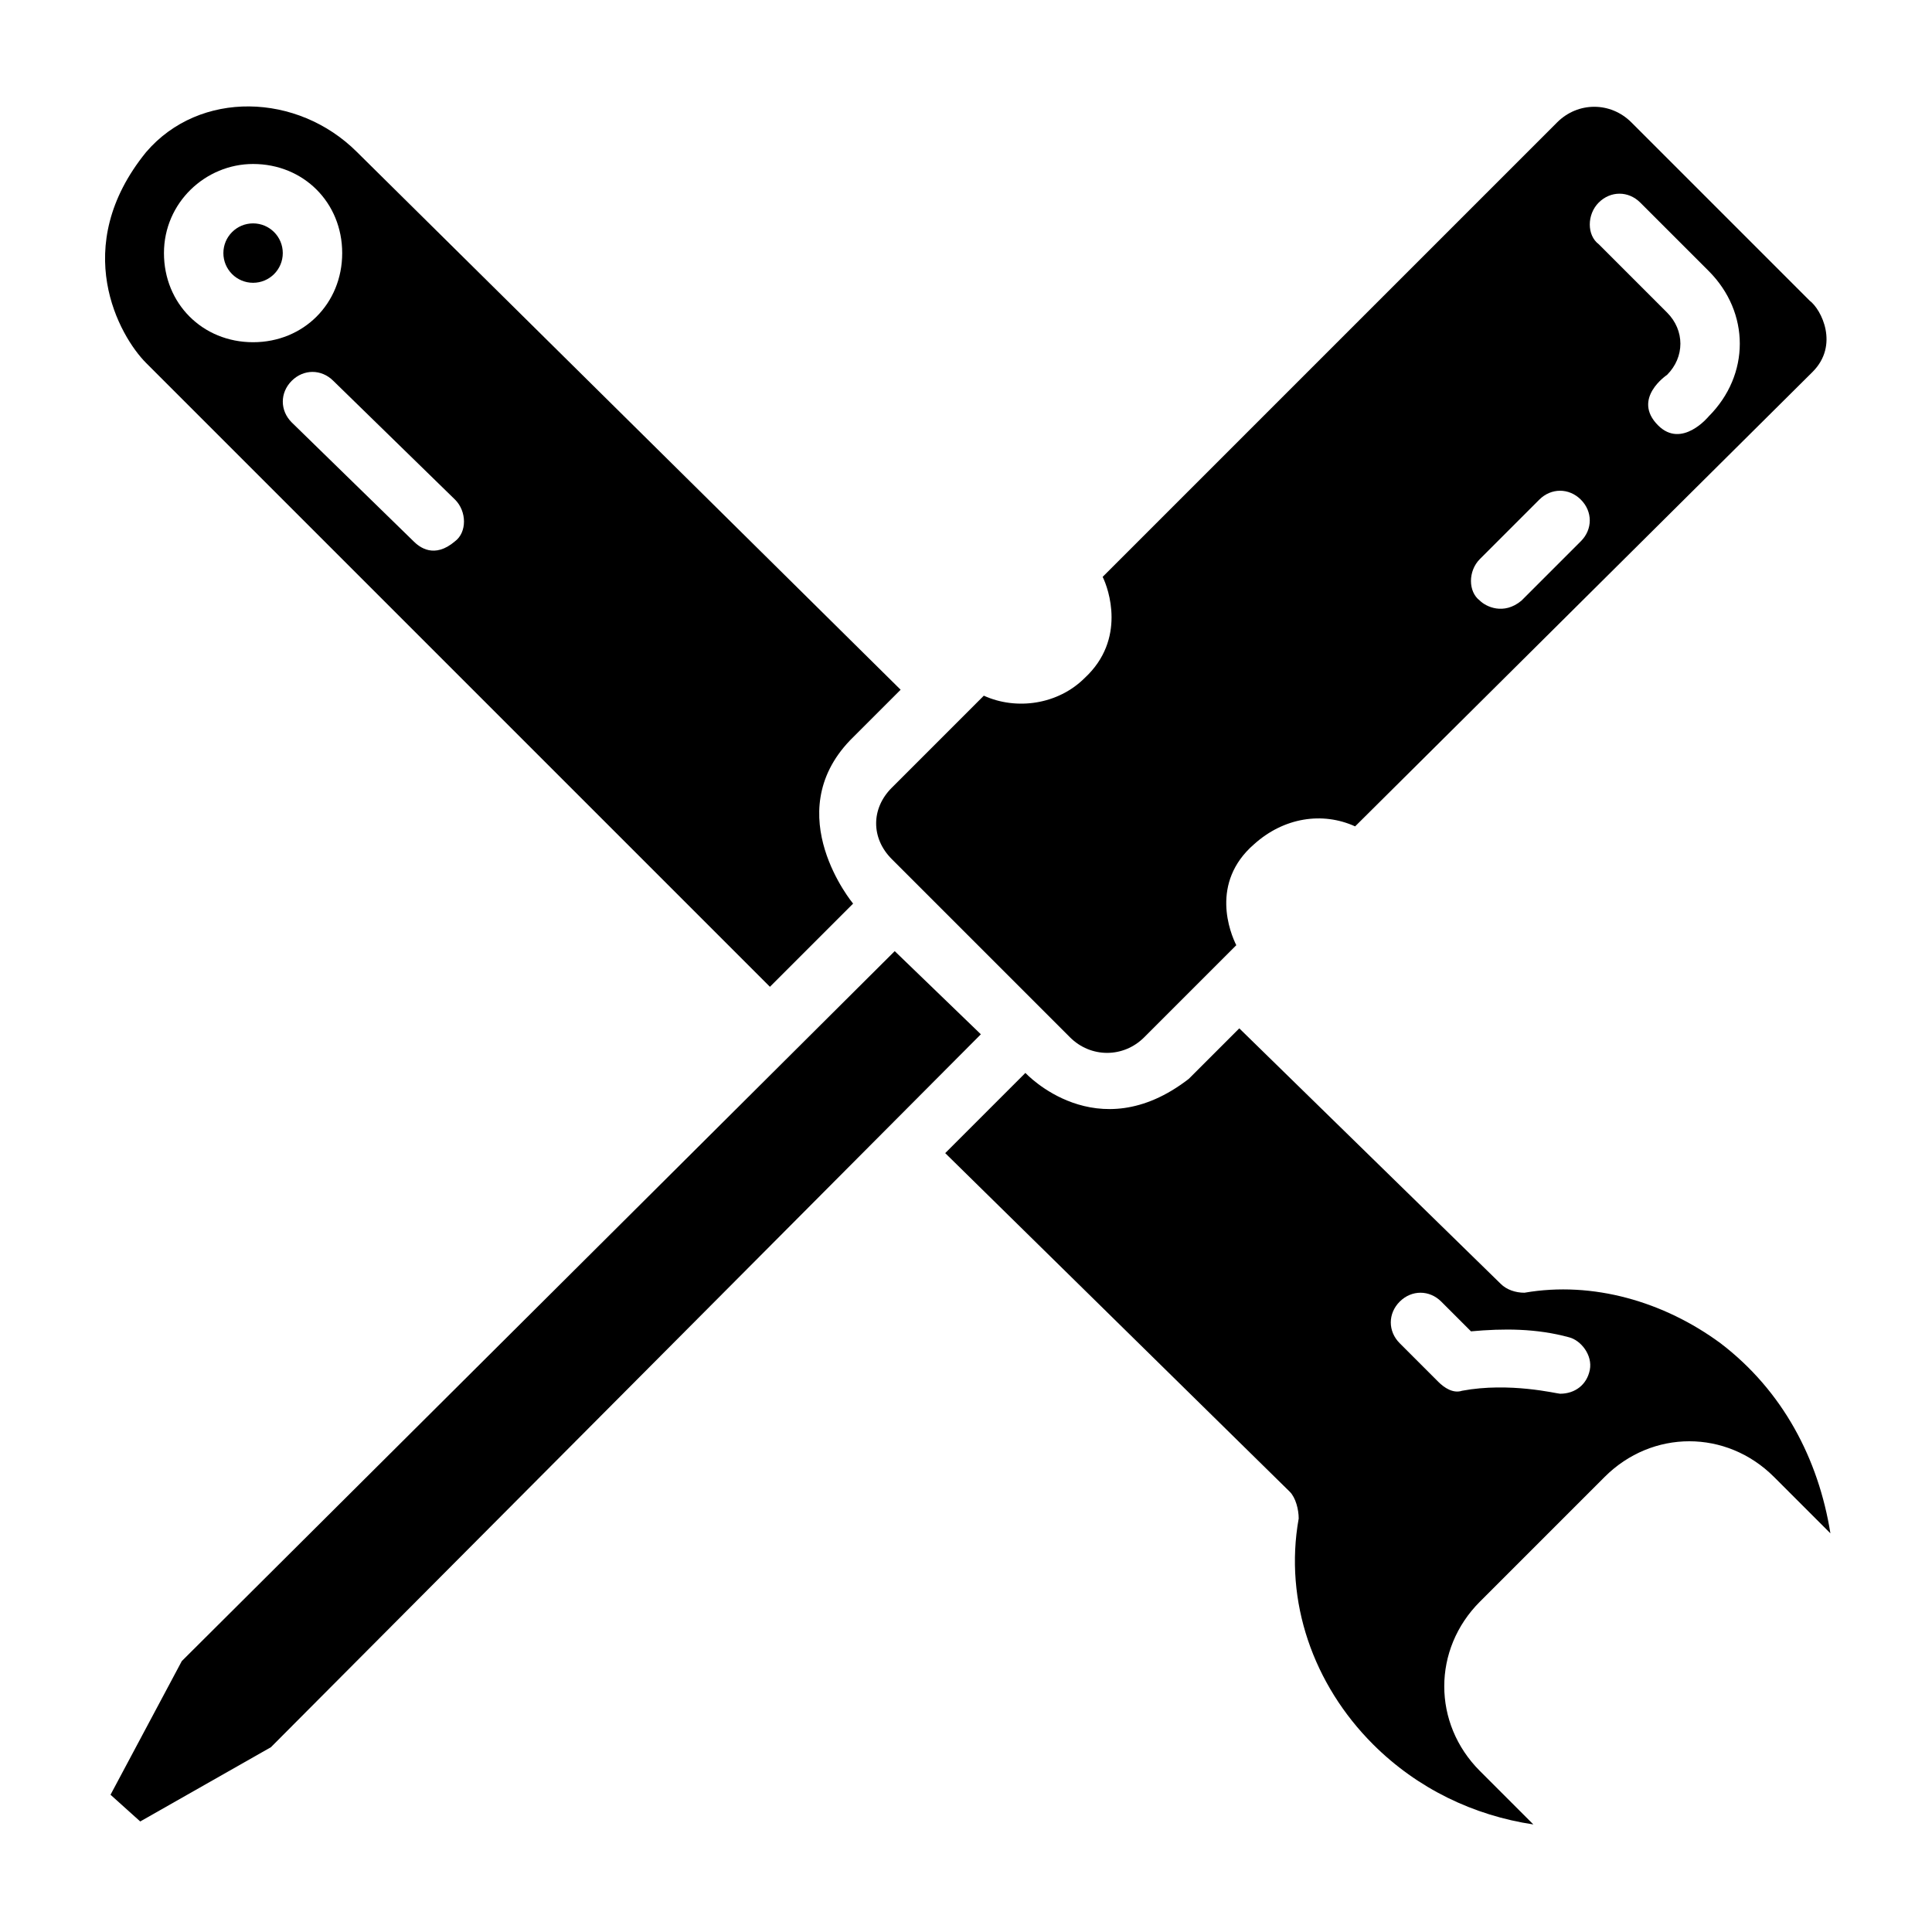 <?xml version="1.0" encoding="UTF-8"?>
<!-- Uploaded to: ICON Repo, www.iconrepo.com, Generator: ICON Repo Mixer Tools -->
<svg fill="#000000" width="800px" height="800px" version="1.1" viewBox="144 144 512 512" xmlns="http://www.w3.org/2000/svg">
 <g>
  <path d="m381.11 396.06-188.93 188.14-18.891 35.426 7.871 7.082 34.637-19.68 188.14-188.93z"/>
  <path d="m380.32 371.66 47.23 47.23c5.512 5.512 14.168 5.512 19.68 0l24.402-24.402c-1.574-3.148-7.086-16.531 4.723-26.766 7.871-7.086 18.105-8.66 26.766-4.723l121.23-120.44c7.086-7.086 2.363-16.531-0.789-18.895l-47.23-47.23c-5.512-5.512-14.168-5.512-19.68 0l-120.44 120.44c1.574 3.148 6.297 16.531-4.723 26.766-7.086 7.086-18.105 8.66-26.766 4.723l-24.402 24.402c-5.512 5.512-5.512 13.383 0 18.895zm187.35-173.97c3.148-3.148 7.871-3.148 11.02 0l18.109 18.105c11.02 11.02 11.02 27.551 0 38.574 0 0-7.086 8.66-13.383 2.363-7.086-7.086 2.363-13.383 2.363-13.383 4.723-4.723 4.723-11.809 0-16.531l-18.105-18.105c-3.152-2.363-3.152-7.875-0.004-11.023zm-31.488 94.465 15.742-15.742c3.148-3.148 7.871-3.148 11.02 0 3.148 3.148 3.148 7.871 0 11.02l-15.742 15.742c-4.723 3.938-9.445 1.574-11.02 0-3.148-2.359-3.148-7.871 0-11.02z"/>
  <path d="m348.04 405.51 22.043-22.043s-19.68-23.617-0.789-43.297l13.383-13.383-144.06-142.48c-15.742-15.742-41.723-16.531-55.891 0-20.469 25.191-7.086 48.805 0 55.891zm-83.441-129.1c3.148 3.148 3.148 8.66 0 11.02-5.512 4.723-9.445 1.574-11.02 0l-32.273-31.488c-3.148-3.148-3.148-7.871 0-11.02 3.148-3.148 7.871-3.148 11.02 0zm-53.531-88.953c13.383 0 23.617 10.234 23.617 23.617 0 13.383-10.234 23.617-23.617 23.617-13.383 0-23.617-10.234-23.617-23.617 0-13.383 11.023-23.617 23.617-23.617z"/>
  <path d="m218.94 211.07c0 4.348-3.523 7.871-7.871 7.871-4.348 0-7.871-3.523-7.871-7.871 0-4.348 3.523-7.871 7.871-7.871 4.348 0 7.871 3.523 7.871 7.871"/>
  <path d="m599.95 499.97c-14.957-11.02-33.852-16.531-51.957-13.383-2.363 0-4.723-0.789-6.297-2.363l-69.273-67.699-13.383 13.383c-24.402 18.895-43.297-1.574-43.297-1.574l-21.254 21.254 91.316 89.742c1.574 1.574 2.363 4.723 2.363 7.086-3.938 22.043 3.938 44.082 19.68 59.828 11.809 11.809 26.766 18.895 42.508 21.254l-14.168-14.168c-12.594-12.594-12.594-32.273 0-44.871l33.062-33.062c12.594-12.594 32.273-12.594 44.871 0l14.957 14.957c-3.152-19.68-12.598-37.785-29.129-50.383zm-34.637 7.086c-0.789 3.938-3.938 6.297-7.871 6.297-0.789 0-13.383-3.148-25.977-0.789-2.363 0.789-4.723-0.789-6.297-2.363l-10.234-10.234c-3.148-3.148-3.148-7.871 0-11.02 3.148-3.148 7.871-3.148 11.02 0l7.871 7.871c8.66-0.789 17.32-0.789 25.977 1.574 3.148 0.793 6.297 4.727 5.512 8.664z"/>
 </g>
</svg>